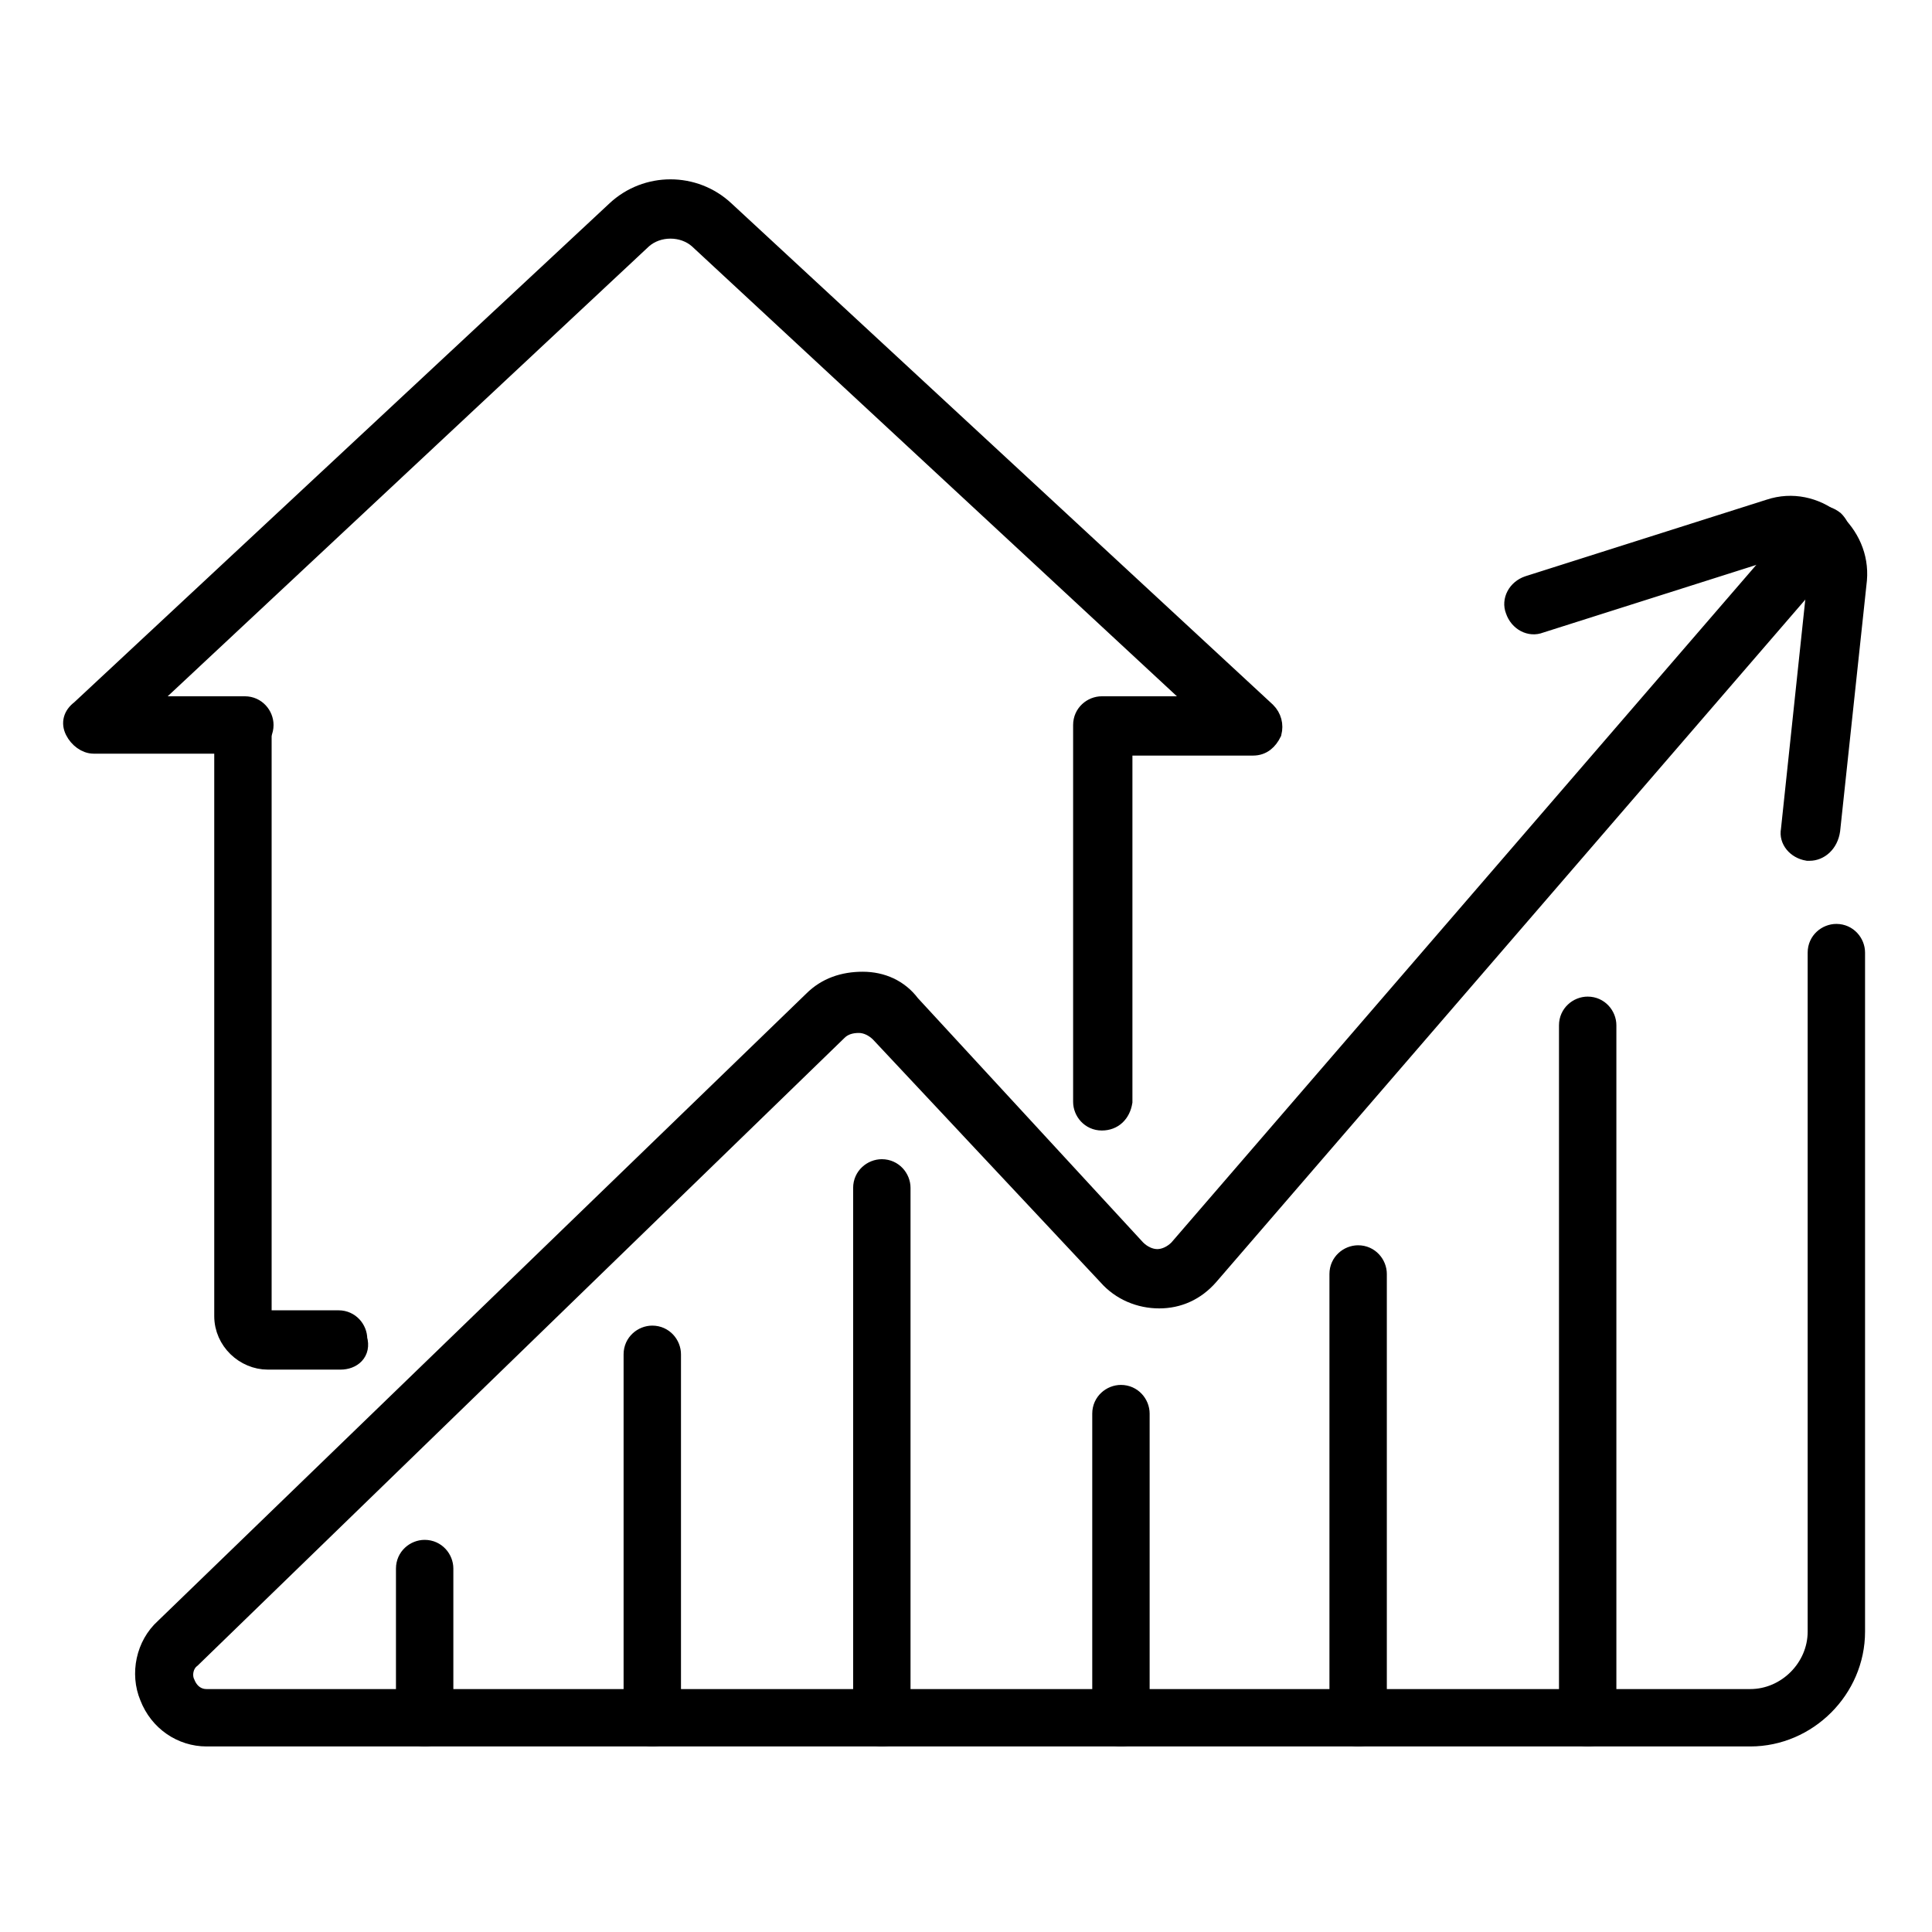 <?xml version="1.0" encoding="UTF-8"?> <!-- Generator: Adobe Illustrator 23.1.0, SVG Export Plug-In . SVG Version: 6.00 Build 0) --> <svg xmlns="http://www.w3.org/2000/svg" xmlns:xlink="http://www.w3.org/1999/xlink" id="Layer_1" x="0px" y="0px" viewBox="0 0 101 101" style="enable-background:new 0 0 101 101;" xml:space="preserve"> <style type="text/css"> .st0{fill:#222936;stroke:#000000;stroke-miterlimit:10;} .st1{stroke:#000000;stroke-miterlimit:10;} .st2{fill:none;stroke:#000000;stroke-width:3.239;stroke-linecap:round;stroke-linejoin:round;stroke-miterlimit:10;} .st3{fill:none;stroke:#000000;stroke-width:3.239;stroke-linejoin:round;stroke-miterlimit:10;} .st4{stroke:#000000;stroke-width:0.5;stroke-miterlimit:10;} </style> <g> <g> <g> <path class="st1" d="M91.5,90.8H10.8c-1.3,0-2.5-0.8-3-2.1c-0.5-1.2-0.2-2.7,0.8-3.6l33.9-32.8c0.7-0.7,1.6-1,2.6-1 c1,0,1.9,0.4,2.5,1.2l11.8,12.8c0.3,0.3,0.7,0.5,1.1,0.5c0.4,0,0.8-0.2,1.1-0.5l32.8-38c0.4-0.4,1-0.5,1.5-0.1 c0.4,0.4,0.5,1,0.1,1.5l-32.8,38c-0.7,0.8-1.6,1.2-2.6,1.2c-1,0-2-0.4-2.7-1.2L46,54c-0.3-0.3-0.7-0.5-1.1-0.5 c-0.4,0-0.8,0.1-1.1,0.4L10,86.7C9.6,87,9.5,87.6,9.7,88c0.2,0.5,0.6,0.8,1.1,0.8h80.7c1.9,0,3.5-1.6,3.5-3.5V49.8 c0-0.6,0.5-1,1-1c0.6,0,1,0.5,1,1v35.5C97,88.3,94.5,90.8,91.5,90.8z"></path> <path class="st1" d="M94.6,44.5c0,0-0.1,0-0.1,0c-0.6-0.1-1-0.6-0.9-1.1L95,30.2c0.1-0.5-0.1-1-0.5-1.3c-0.4-0.3-0.9-0.4-1.4-0.3 l-12.6,4c-0.5,0.2-1.1-0.1-1.3-0.7c-0.2-0.5,0.1-1.1,0.7-1.3l12.6-4c1.2-0.4,2.4-0.1,3.3,0.6c0.9,0.8,1.4,1.9,1.3,3.1l-1.4,13.1 C95.6,44.1,95.1,44.5,94.6,44.5z"></path> </g> </g> <path class="st1" d="M22.2,90.8c-0.6,0-1-0.5-1-1V82c0-0.6,0.5-1,1-1c0.6,0,1,0.5,1,1v7.9C23.2,90.4,22.8,90.8,22.2,90.8z"></path> <path class="st1" d="M34.1,90.8c-0.6,0-1-0.5-1-1v-19c0-0.6,0.5-1,1-1c0.6,0,1,0.5,1,1v19C35.2,90.4,34.7,90.8,34.1,90.8z"></path> <path class="st1" d="M46.1,90.8c-0.6,0-1-0.5-1-1V62.1c0-0.6,0.5-1,1-1c0.6,0,1,0.5,1,1v27.7C47.1,90.4,46.7,90.8,46.1,90.8z"></path> <path class="st1" d="M58.6,90.8c-0.6,0-1-0.5-1-1V73.9c0-0.6,0.5-1,1-1c0.6,0,1,0.5,1,1v15.9C59.7,90.4,59.2,90.8,58.6,90.8z"></path> <path class="st1" d="M71,90.8c-0.6,0-1-0.5-1-1V66.6c0-0.6,0.5-1,1-1c0.6,0,1,0.5,1,1v23.2C72.1,90.4,71.6,90.8,71,90.8z"></path> <path class="st1" d="M83,90.8c-0.6,0-1-0.5-1-1V53.6c0-0.6,0.5-1,1-1c0.6,0,1,0.5,1,1v36.2C84.1,90.4,83.6,90.8,83,90.8z"></path> <path class="st1" d="M17.8,71.1H14c-1.2,0-2.3-1-2.3-2.3V38c0-0.6,0.5-1,1-1c0.6,0,1,0.5,1,1v30.8c0,0.1,0.1,0.2,0.2,0.2h3.8 c0.6,0,1,0.5,1,1C18.9,70.7,18.4,71.1,17.8,71.1z"></path> <path class="st1" d="M57.6,58.6c-0.6,0-1-0.5-1-1V37.9c0-0.6,0.5-1,1-1l5.2,0L36.5,12.5c-0.8-0.7-2.1-0.7-2.9,0L7.5,36.9h5.3 c0.6,0,1,0.5,1,1c0,0.6-0.5,1-1,1H4.9c-0.4,0-0.8-0.3-1-0.7c-0.2-0.4-0.1-0.8,0.3-1.1L32.2,11c1.6-1.5,4.1-1.5,5.7,0l28.3,26.2 c0.3,0.3,0.4,0.7,0.3,1.1c-0.2,0.4-0.5,0.7-1,0.7l-6.8,0v18.6C58.6,58.2,58.2,58.6,57.6,58.6z"></path> </g> </svg> 